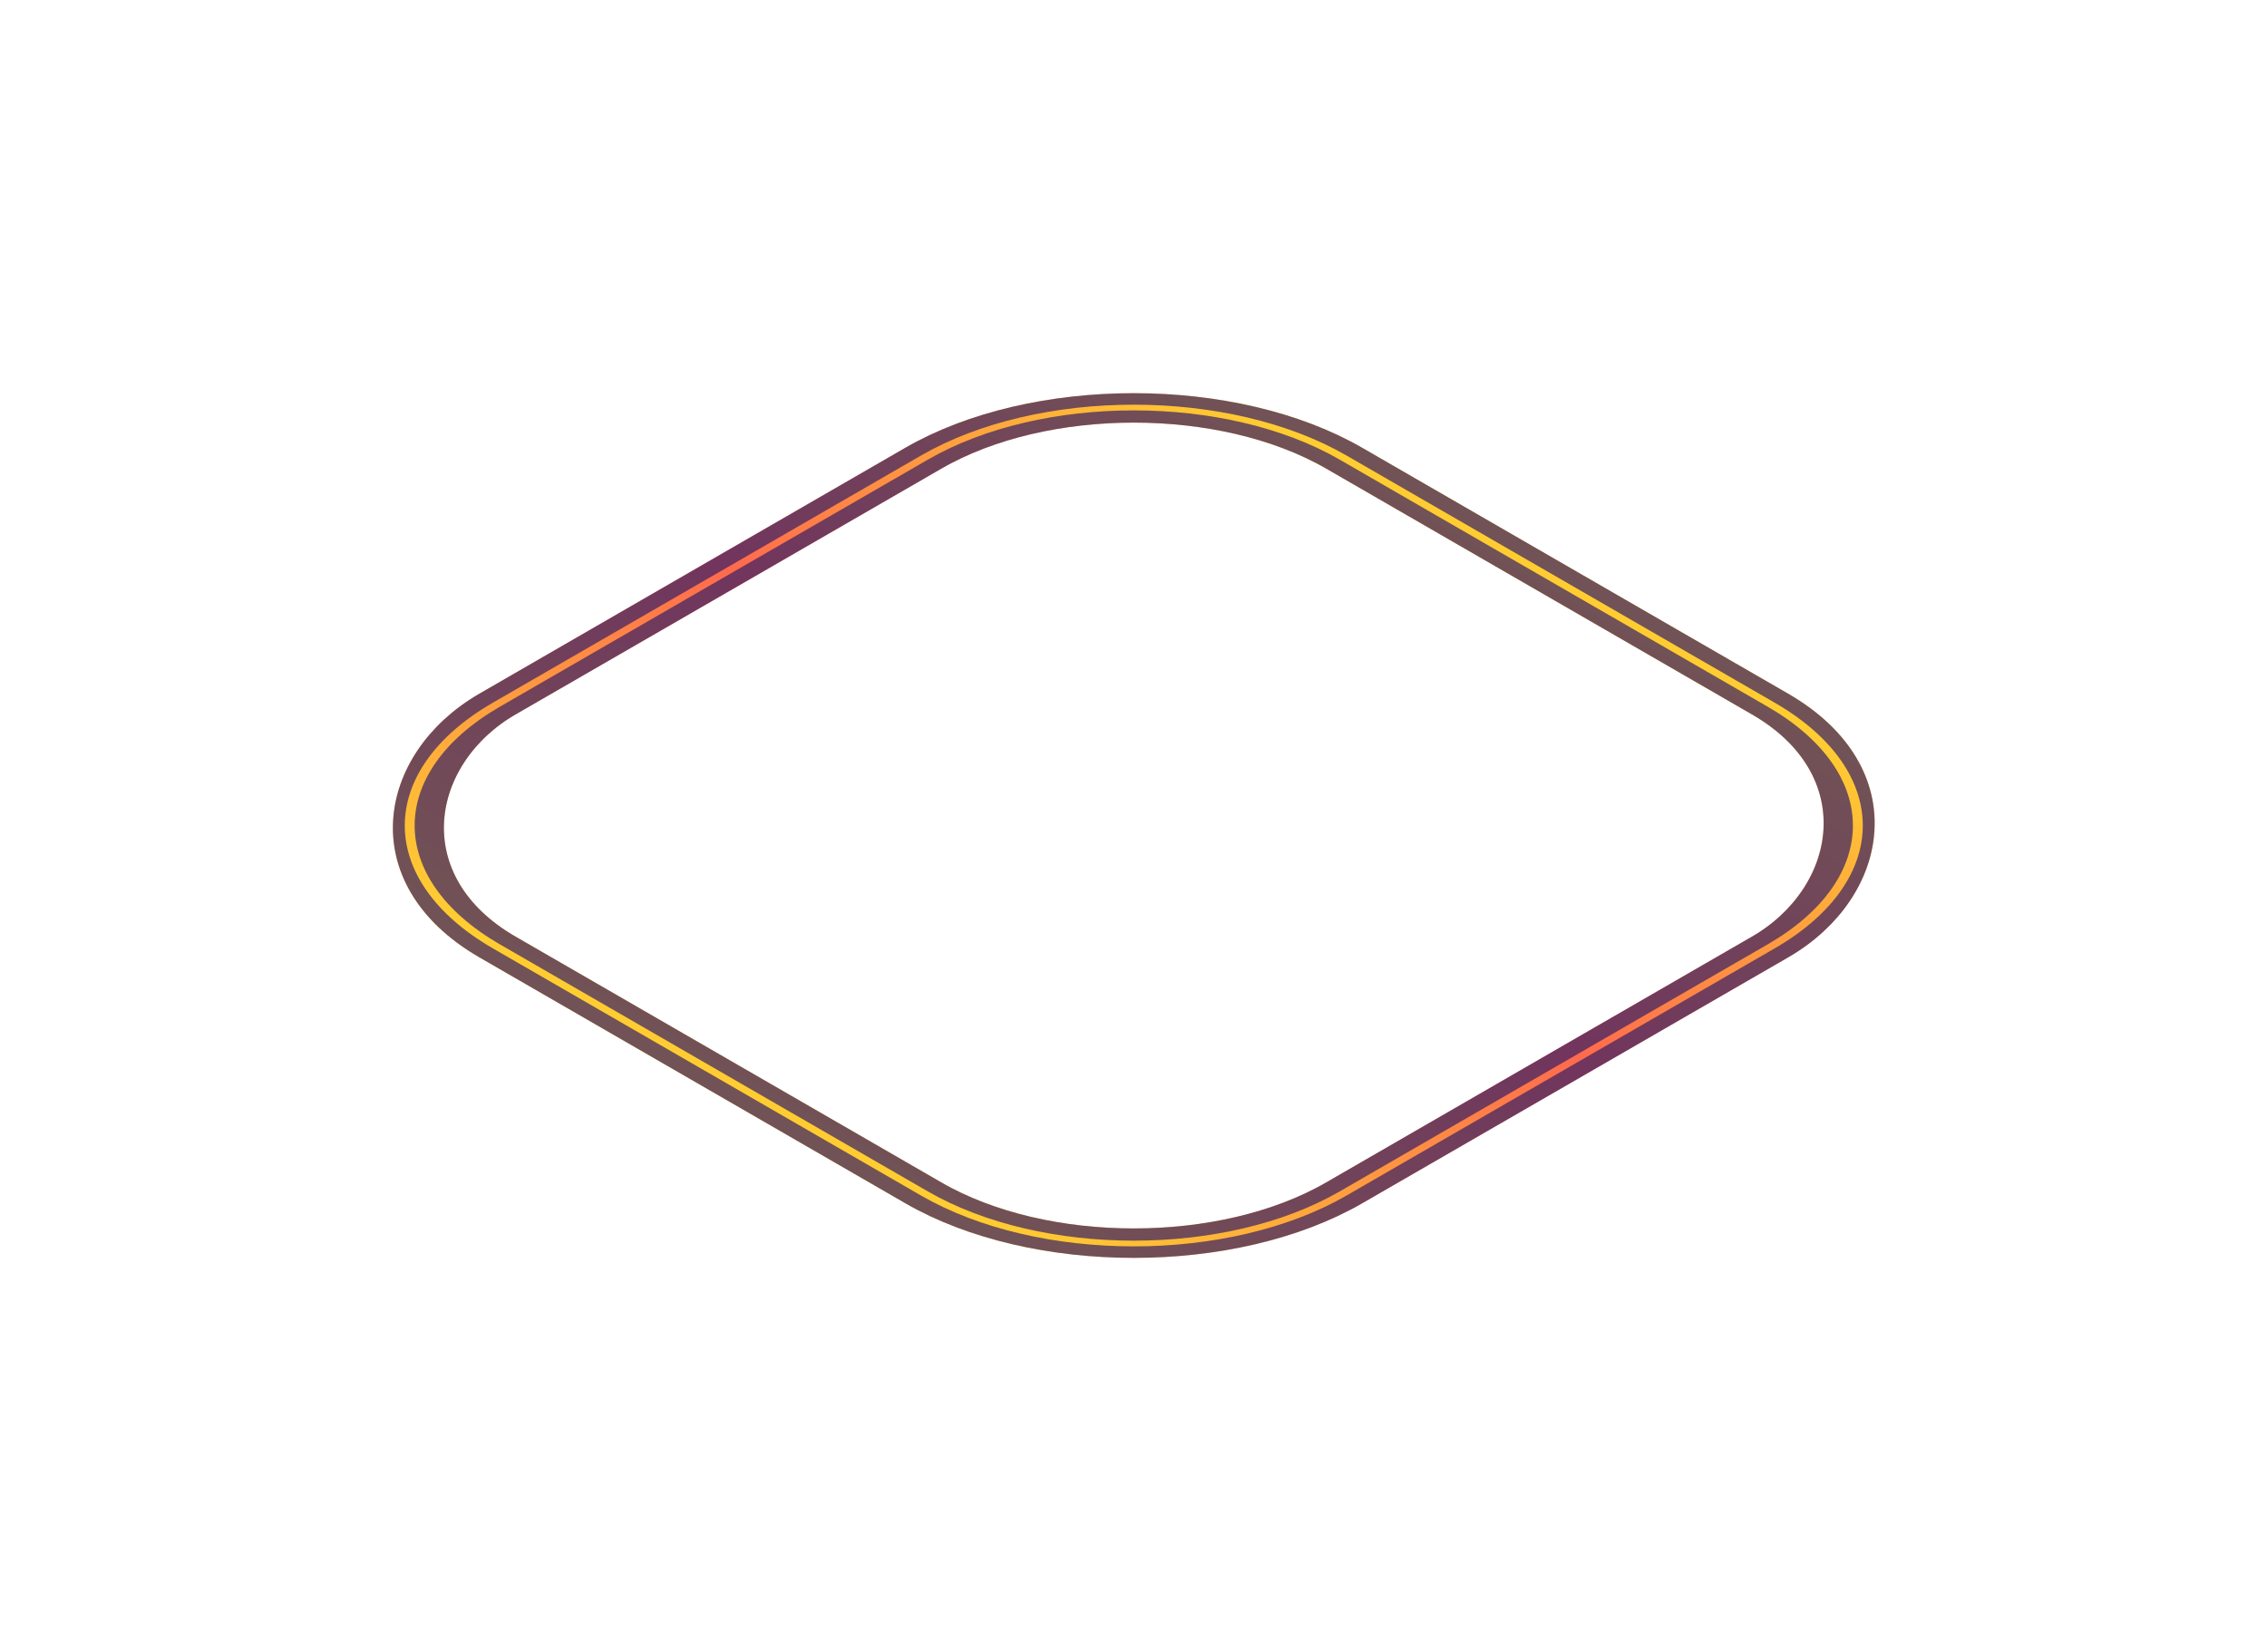 <svg width="653" height="476" viewBox="0 0 653 476" fill="none" xmlns="http://www.w3.org/2000/svg">
<rect width="281.625" height="281.625" rx="70" transform="matrix(0.866 0.5 -0.866 0.5 326.58 97.004)" stroke="url(#paint0_linear_2_3257)" stroke-width="12"/>
<rect width="281.625" height="281.625" rx="70" transform="matrix(0.866 0.5 -0.866 0.5 326.58 97.004)" stroke="#361F66" stroke-opacity="0.7" stroke-width="12"/>
<g filter="url(#filter0_dd_2_3257)">
<path fill-rule="evenodd" clip-rule="evenodd" d="M265.262 131.246C299.127 111.694 354.033 111.694 387.898 131.246L511.167 202.415C545.032 221.967 545.032 253.667 511.167 273.219L387.898 344.388C354.033 363.94 299.127 363.94 265.262 344.388L141.993 273.219C108.128 253.667 108.128 221.967 141.993 202.415L265.262 131.246ZM385.887 132.406C353.133 113.495 300.027 113.495 267.273 132.406L144.004 203.576C111.249 222.487 111.249 253.147 144.004 272.058L267.273 343.227C300.027 362.138 353.133 362.138 385.887 343.227L509.157 272.058C541.911 253.147 541.911 222.487 509.157 203.576L385.887 132.406Z" fill="url(#paint1_linear_2_3257)"/>
</g>
<defs>
<filter id="filter0_dd_2_3257" x="0.522" y="0.511" width="652.116" height="474.613" filterUnits="userSpaceOnUse" color-interpolation-filters="sRGB">
<feFlood flood-opacity="0" result="BackgroundImageFix"/>
<feColorMatrix in="SourceAlpha" type="matrix" values="0 0 0 0 0 0 0 0 0 0 0 0 0 0 0 0 0 0 127 0" result="hardAlpha"/>
<feOffset/>
<feGaussianBlur stdDeviation="58.036"/>
<feComposite in2="hardAlpha" operator="out"/>
<feColorMatrix type="matrix" values="0 0 0 0 1 0 0 0 0 0.416 0 0 0 0 0.302 0 0 0 1 0"/>
<feBlend mode="normal" in2="BackgroundImageFix" result="effect1_dropShadow_2_3257"/>
<feColorMatrix in="SourceAlpha" type="matrix" values="0 0 0 0 0 0 0 0 0 0 0 0 0 0 0 0 0 0 127 0" result="hardAlpha"/>
<feOffset/>
<feGaussianBlur stdDeviation="58.036"/>
<feComposite in2="hardAlpha" operator="out"/>
<feColorMatrix type="matrix" values="0 0 0 0 1 0 0 0 0 0.804 0 0 0 0 0.196 0 0 0 1 0"/>
<feBlend mode="normal" in2="effect1_dropShadow_2_3257" result="effect2_dropShadow_2_3257"/>
<feBlend mode="normal" in="SourceGraphic" in2="effect2_dropShadow_2_3257" result="shape"/>
</filter>
<linearGradient id="paint0_linear_2_3257" x1="145.828" y1="0" x2="145.828" y2="281.674" gradientUnits="userSpaceOnUse">
<stop stop-color="#FFCD32"/>
<stop offset="0.475" stop-color="#FF6A4D"/>
<stop offset="1" stop-color="#FFCD32"/>
</linearGradient>
<linearGradient id="paint1_linear_2_3257" x1="452.871" y1="169.918" x2="330.902" y2="381.174" gradientUnits="userSpaceOnUse">
<stop stop-color="#FFCD32"/>
<stop offset="0.475" stop-color="#FF6A4D"/>
<stop offset="1" stop-color="#FFCD32"/>
</linearGradient>
</defs>
</svg>
